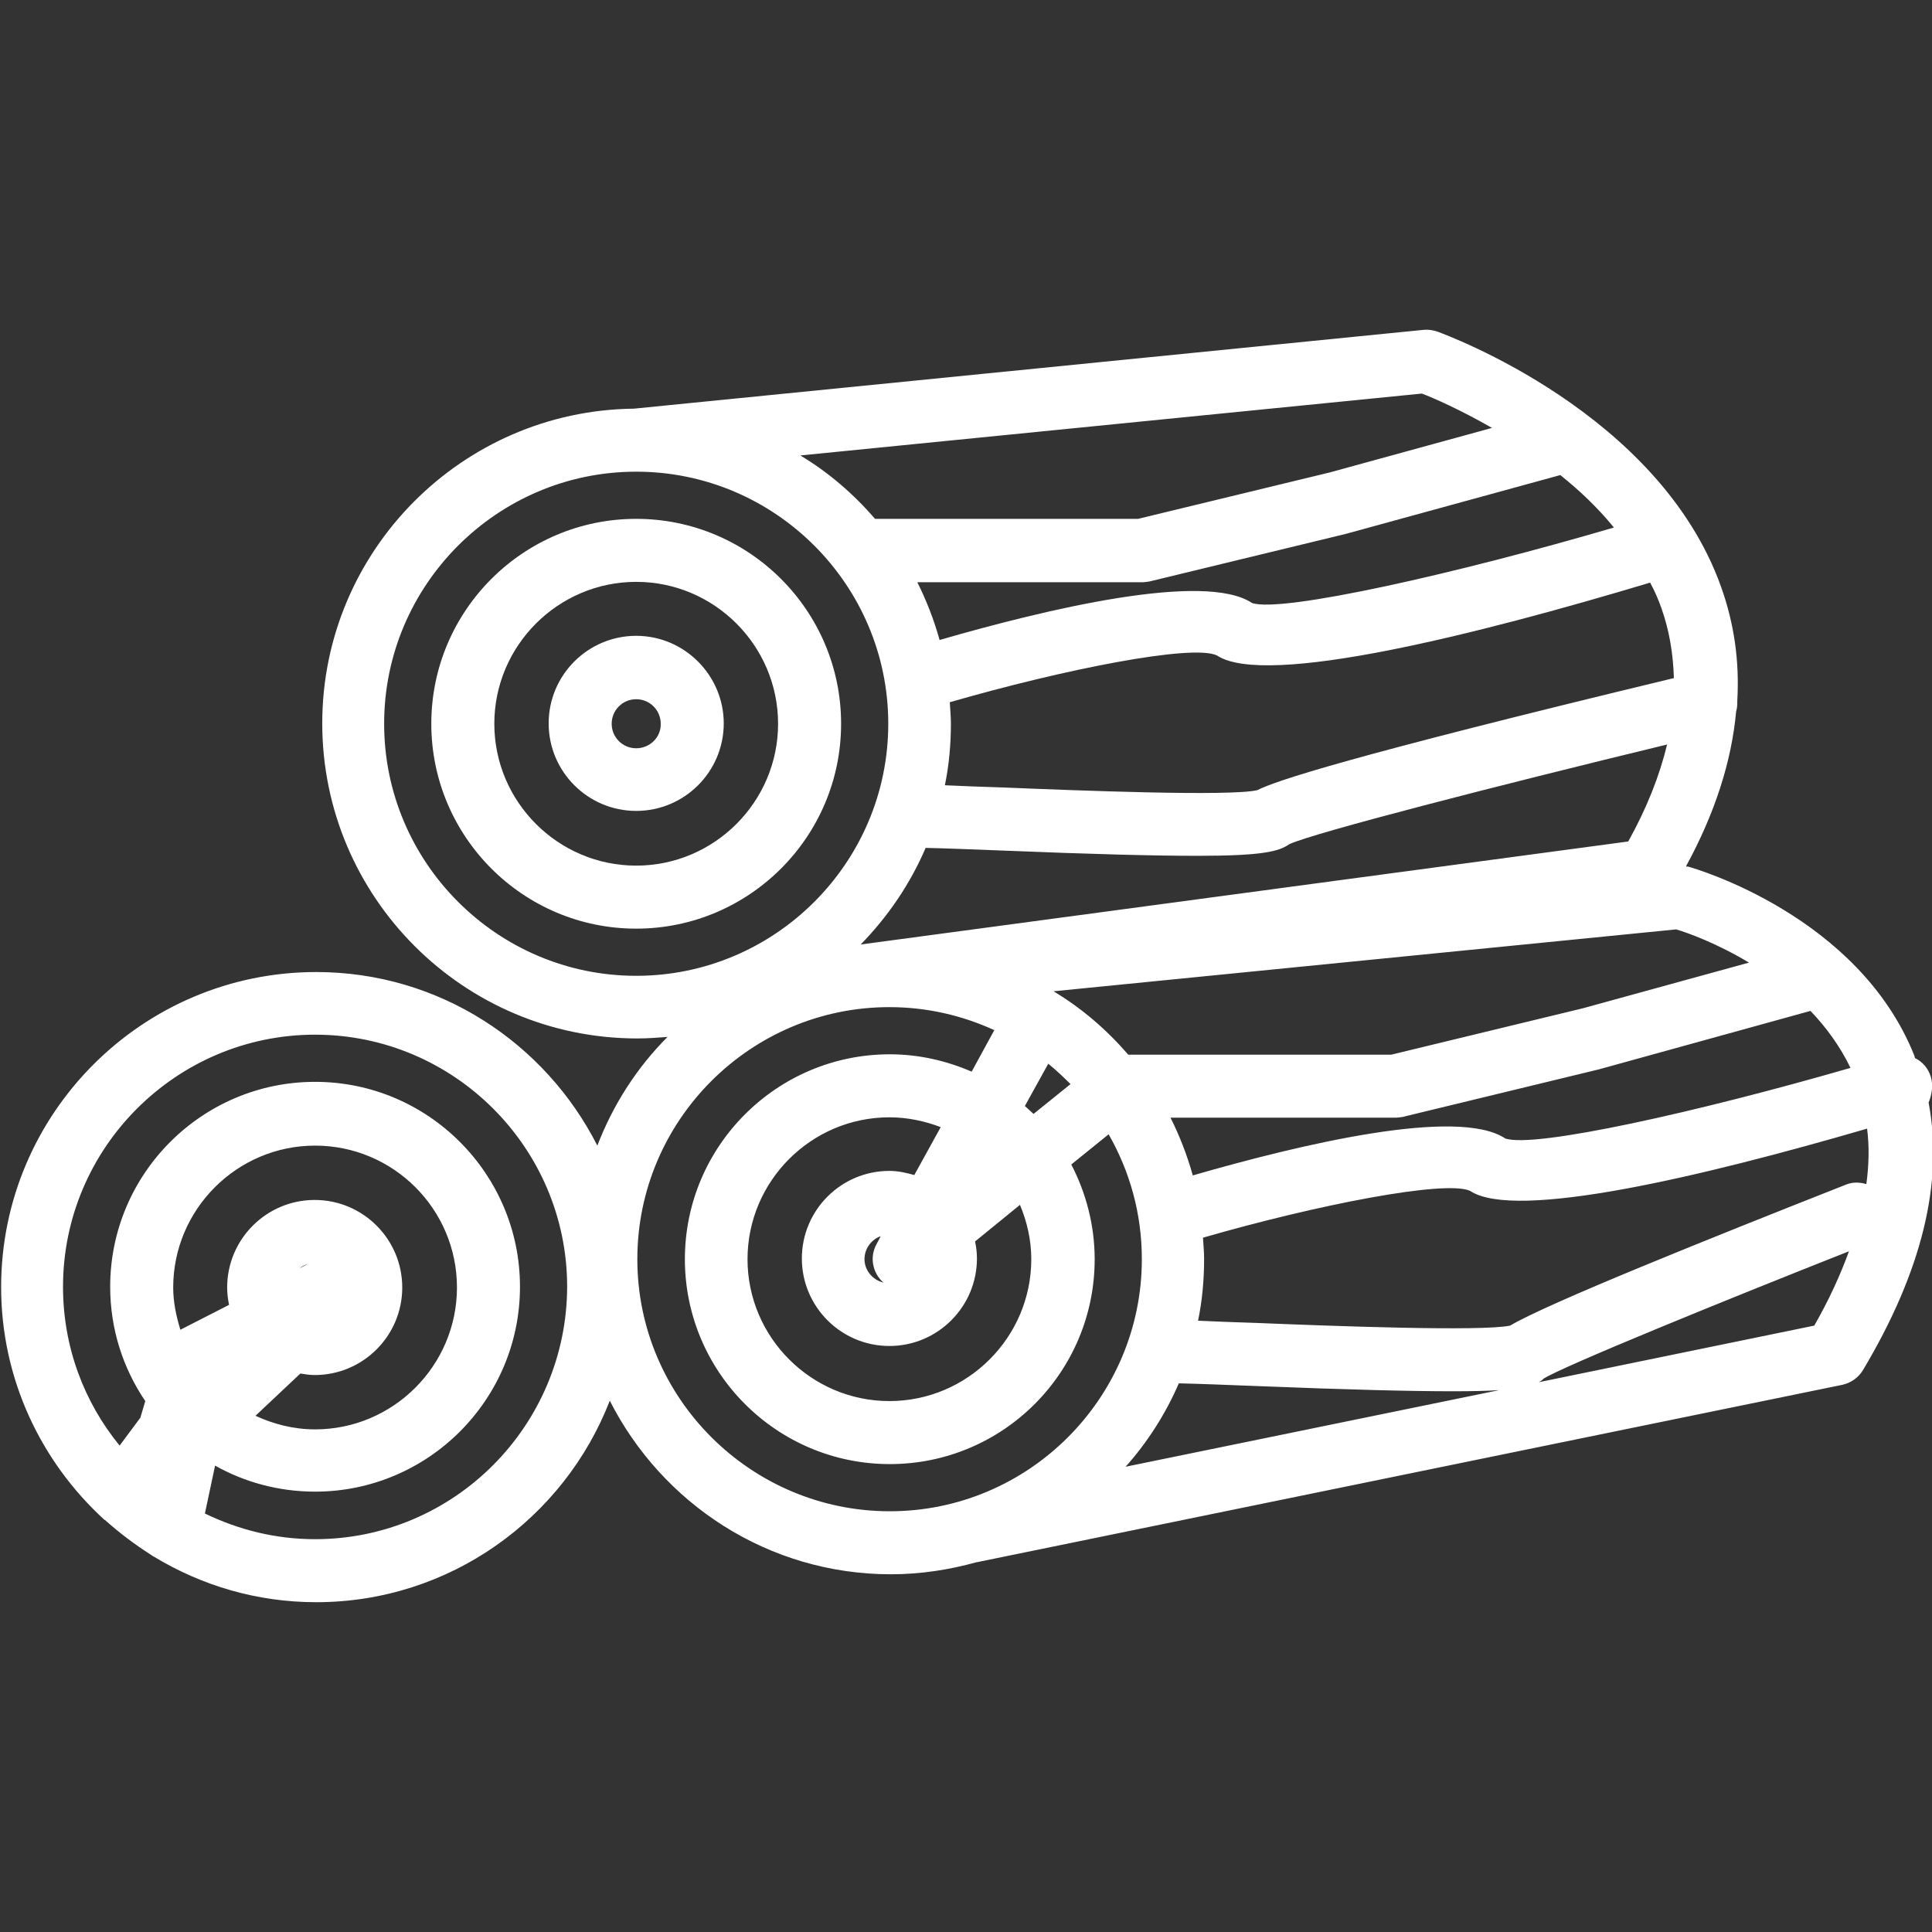<?xml version="1.0" encoding="utf-8"?>
<!-- Generator: Adobe Illustrator 17.1.0, SVG Export Plug-In . SVG Version: 6.00 Build 0)  -->
<!DOCTYPE svg PUBLIC "-//W3C//DTD SVG 1.1//EN" "http://www.w3.org/Graphics/SVG/1.1/DTD/svg11.dtd">
<svg version="1.1" id="Capa_1" xmlns="http://www.w3.org/2000/svg" xmlns:xlink="http://www.w3.org/1999/xlink" x="0px" y="0px"
	 viewBox="0 0 512 512" enable-background="new 0 0 512 512" xml:space="preserve">
<rect x="0" y="0" width="512" height="512" fill="#333333" stroke="none"/>
<g>
	<path fill="#FFFFFF" d="M168.6,137.5c-29.9,0-54.3,24.3-54.3,54.3c0,29.9,24.3,54.3,54.3,54.3c29.9,0,54.3-24.3,54.3-54.3
		S198.5,137.5,168.6,137.5z M168.6,229.4c-20.7,0-37.6-16.9-37.6-37.6c0-20.7,16.9-37.6,37.6-37.6s37.6,16.9,37.6,37.6
		C206.2,212.5,189.3,229.4,168.6,229.4z"/>
	<path fill="#FFFFFF" d="M168.6,168.5c-12.8,0-23.2,10.4-23.2,23.2c0,12.8,10.4,23.2,23.2,23.2c12.8,0,23.2-10.4,23.2-23.2
		C191.8,179,181.4,168.5,168.6,168.5z M168.6,198.3c-3.6,0-6.5-2.9-6.5-6.5c0-3.6,2.9-6.5,6.5-6.5c3.6,0,6.5,2.9,6.5,6.5
		C175.2,195.4,172.2,198.3,168.6,198.3z"/>
	<path fill="#FFFFFF" d="M511.7,285.4c-0.7-2.3-2.2-4-4.2-5c-0.1-0.2-0.1-0.5-0.2-0.7c-14.8-37-58-49.5-59.8-50
		c-0.2-0.1-0.5,0-0.7-0.1c7.7-14.1,12.1-27.9,13.3-41.1c0.3-0.9,0.3-1.8,0.3-2.8c0.6-10.4-0.8-20.4-4.3-30.2
		c-16.5-46.2-72.8-66.7-75.1-67.6c-1.2-0.4-2.4-0.6-3.6-0.5l-209.4,20.9c0,0,0,0,0,0c-45.6,0.5-82.6,37.7-82.6,83.4
		c0,46,37.4,83.5,83.5,83.5c2.7,0,5.3-0.2,8-0.4c-8.1,8.1-14.4,17.9-18.6,28.8c-13.8-27.2-41.9-46-74.5-46
		c-46,0-83.5,37.4-83.5,83.5c0,24.4,10.6,46.3,27.3,61.6c0,0,0.1,0.1,0.1,0.1c0,0,0,0,0.1,0c3.8,3.4,7.9,6.5,12.3,9.3
		c0.2,0.2,0.5,0.3,0.8,0.5c12.6,7.6,27.2,12,42.9,12c35.4,0,65.7-22.2,77.8-53.4c13.8,27.2,41.9,46,74.5,46c7.9,0,15.5-1.2,22.7-3.2
		c0,0,0,0,0.1,0l229.3-47c2.3-0.5,4.3-1.9,5.5-3.9c15.6-26.1,21.4-49.8,17.4-70.9C511.9,290.2,512.4,287.8,511.7,285.4z
		 M494.6,313.8c-1.7-0.5-3.5-0.6-5.3,0.1c-36,14.2-79.4,31.6-89.1,37.4c-7.5,1.6-47.5,0.1-67-0.7c-6.4-0.2-11.5-0.4-15.7-0.6
		c1.1-5.3,1.6-10.8,1.6-16.4c0-1.9-0.2-3.8-0.3-5.6c30.1-8.7,64.3-15.4,70.8-12.4c12,8,61.6-3.8,105.2-16.5
		C495.4,303.8,495.3,308.7,494.6,313.8z M273.3,333.7c0,20.7-16.9,37.6-37.6,37.6s-37.6-16.9-37.6-37.6c0-20.7,16.9-37.6,37.6-37.6
		c4.8,0,9.4,1,13.6,2.6l-7,12.7c-2.1-0.6-4.3-1.1-6.6-1.1c-12.8,0-23.2,10.4-23.2,23.2c0,12.8,10.4,23.2,23.2,23.2
		c12.8,0,23.2-10.4,23.2-23.2c0-1.6-0.2-3.1-0.5-4.5l11.9-9.7C272.2,323.8,273.3,328.7,273.3,333.7z M234.1,339.9
		c-2.8-0.7-5-3.2-5-6.2c0-2.8,1.8-5.2,4.3-6.1l-1.1,2.1C230.4,333.1,231.2,337.3,234.1,339.9z M273.9,295.2
		c-0.8-0.7-1.5-1.4-2.3-2.1l6.2-11.2c2.1,1.7,4,3.5,5.9,5.4L273.9,295.2z M427.7,139.8c-41.2,12.1-88.1,22.7-95.9,20
		c-12.6-8.4-54.4,1.6-82.8,9.8c-1.5-5.4-3.5-10.5-5.9-15.3h59.5c0.7,0,1.3-0.1,2-0.2l52-12.6l56.9-15.6
		C418.5,129.9,423.4,134.5,427.7,139.8z M440.3,161.2c2.1,5.9,3.1,12.1,3.3,18.5c-87.2,21-105.7,27.3-110.4,29.7
		c-7.2,1.7-47.5,0.1-67.1-0.7c-6.4-0.2-11.5-0.4-15.7-0.6c1.1-5.3,1.6-10.8,1.6-16.4c0-1.9-0.2-3.8-0.3-5.6
		c30.1-8.7,64.3-15.5,70.8-12.4c12.9,8.6,69.2-5.6,114.8-19.3C438.5,156.6,439.5,158.9,440.3,161.2z M245.3,224.7
		c5,0.1,12.4,0.4,20.2,0.7c24.5,1,40.8,1.4,51.8,1.4c17,0,21.6-1.1,24.4-3.1c6.9-3.1,54.3-15.3,100.1-26.4
		c-2,8.3-5.4,16.9-10.3,25.7l-203.4,27.3C235.3,242.9,241.2,234.3,245.3,224.7z M479.8,267.9c4.1,4.3,7.8,9.3,10.6,15.1
		c-40.1,11.6-83.9,21.4-91.5,18.7c-12.6-8.4-54.4,1.6-82.8,9.8c-1.5-5.4-3.5-10.5-5.9-15.3h59.5c0.7,0,1.3-0.1,2-0.2l52-12.6
		L479.8,267.9z M312.4,366.6c5,0.1,12.4,0.4,20.2,0.7c24.9,1,41.4,1.4,52.4,1.4c5.3,0,9.2-0.1,12.3-0.3l-99,20.3
		C304.1,382.2,308.9,374.7,312.4,366.6z M463.5,255.1l-44,12.1l-50.8,12.3H299c-5.7-6.6-12.3-12.3-19.8-16.8l165-16.4
		C447.3,247.2,455,250,463.5,255.1z M395.4,113.4l-43,11.8l-50.8,12.3h-69.7c-5.7-6.6-12.3-12.3-19.8-16.8l164.7-16.4
		C380,105.5,387,108.6,395.4,113.4z M101.8,191.8c0-36.8,30-66.8,66.8-66.8s66.8,30,66.8,66.8c0,36.8-30,66.8-66.8,66.8
		S101.8,228.6,101.8,191.8z M79.4,336.1c0.7-0.6,1.5-0.9,2.3-1.2L79.4,336.1z M79.6,364c1.3,0.2,2.5,0.4,3.8,0.4
		c12.8,0,23.2-10.4,23.2-23.2s-10.4-23.2-23.2-23.2c-12.8,0-23.2,10.4-23.2,23.2c0,1.6,0.2,3.1,0.5,4.6l-12.9,6.6
		c-1.1-3.6-1.9-7.3-1.9-11.2c0-20.7,16.9-37.6,37.6-37.6c20.7,0,37.6,16.8,37.6,37.6c0,20.7-16.9,37.6-37.6,37.6
		c-5.7,0-11-1.4-15.8-3.6L79.6,364z M83.5,407.9c-10.5,0-20.3-2.5-29.2-6.8l2.7-12.7c7.8,4.4,16.9,6.9,26.5,6.9
		c29.9,0,54.3-24.3,54.3-54.3c0-29.9-24.3-54.3-54.3-54.3c-29.9,0-54.3,24.3-54.3,54.3c0,11.2,3.4,21.6,9.3,30.3l-1.3,4.4l-5.5,7.4
		c-9.4-11.5-15-26.1-15-42.1c0-36.8,30-66.8,66.8-66.8s66.8,30,66.8,66.8C150.2,377.9,120.3,407.9,83.5,407.9z M168.9,333.7
		c0-36.8,30-66.8,66.8-66.8c9.9,0,19.3,2.2,27.8,6.1l-6,11c-6.7-2.9-14-4.6-21.7-4.6c-29.9,0-54.3,24.3-54.3,54.3
		c0,29.9,24.3,54.3,54.3,54.3s54.3-24.3,54.3-54.3c0-9-2.3-17.6-6.2-25.1l9.9-8c5.6,9.8,8.8,21,8.8,33.1c0,36.8-30,66.8-66.8,66.8
		S168.9,370.5,168.9,333.7z M480.8,351.3l-73,15c0.5-0.3,0.9-0.5,1.2-0.9c4.9-3.2,48.6-21,81-33.8
		C487.7,337.9,484.7,344.5,480.8,351.3z"/>
</g>
</svg>
